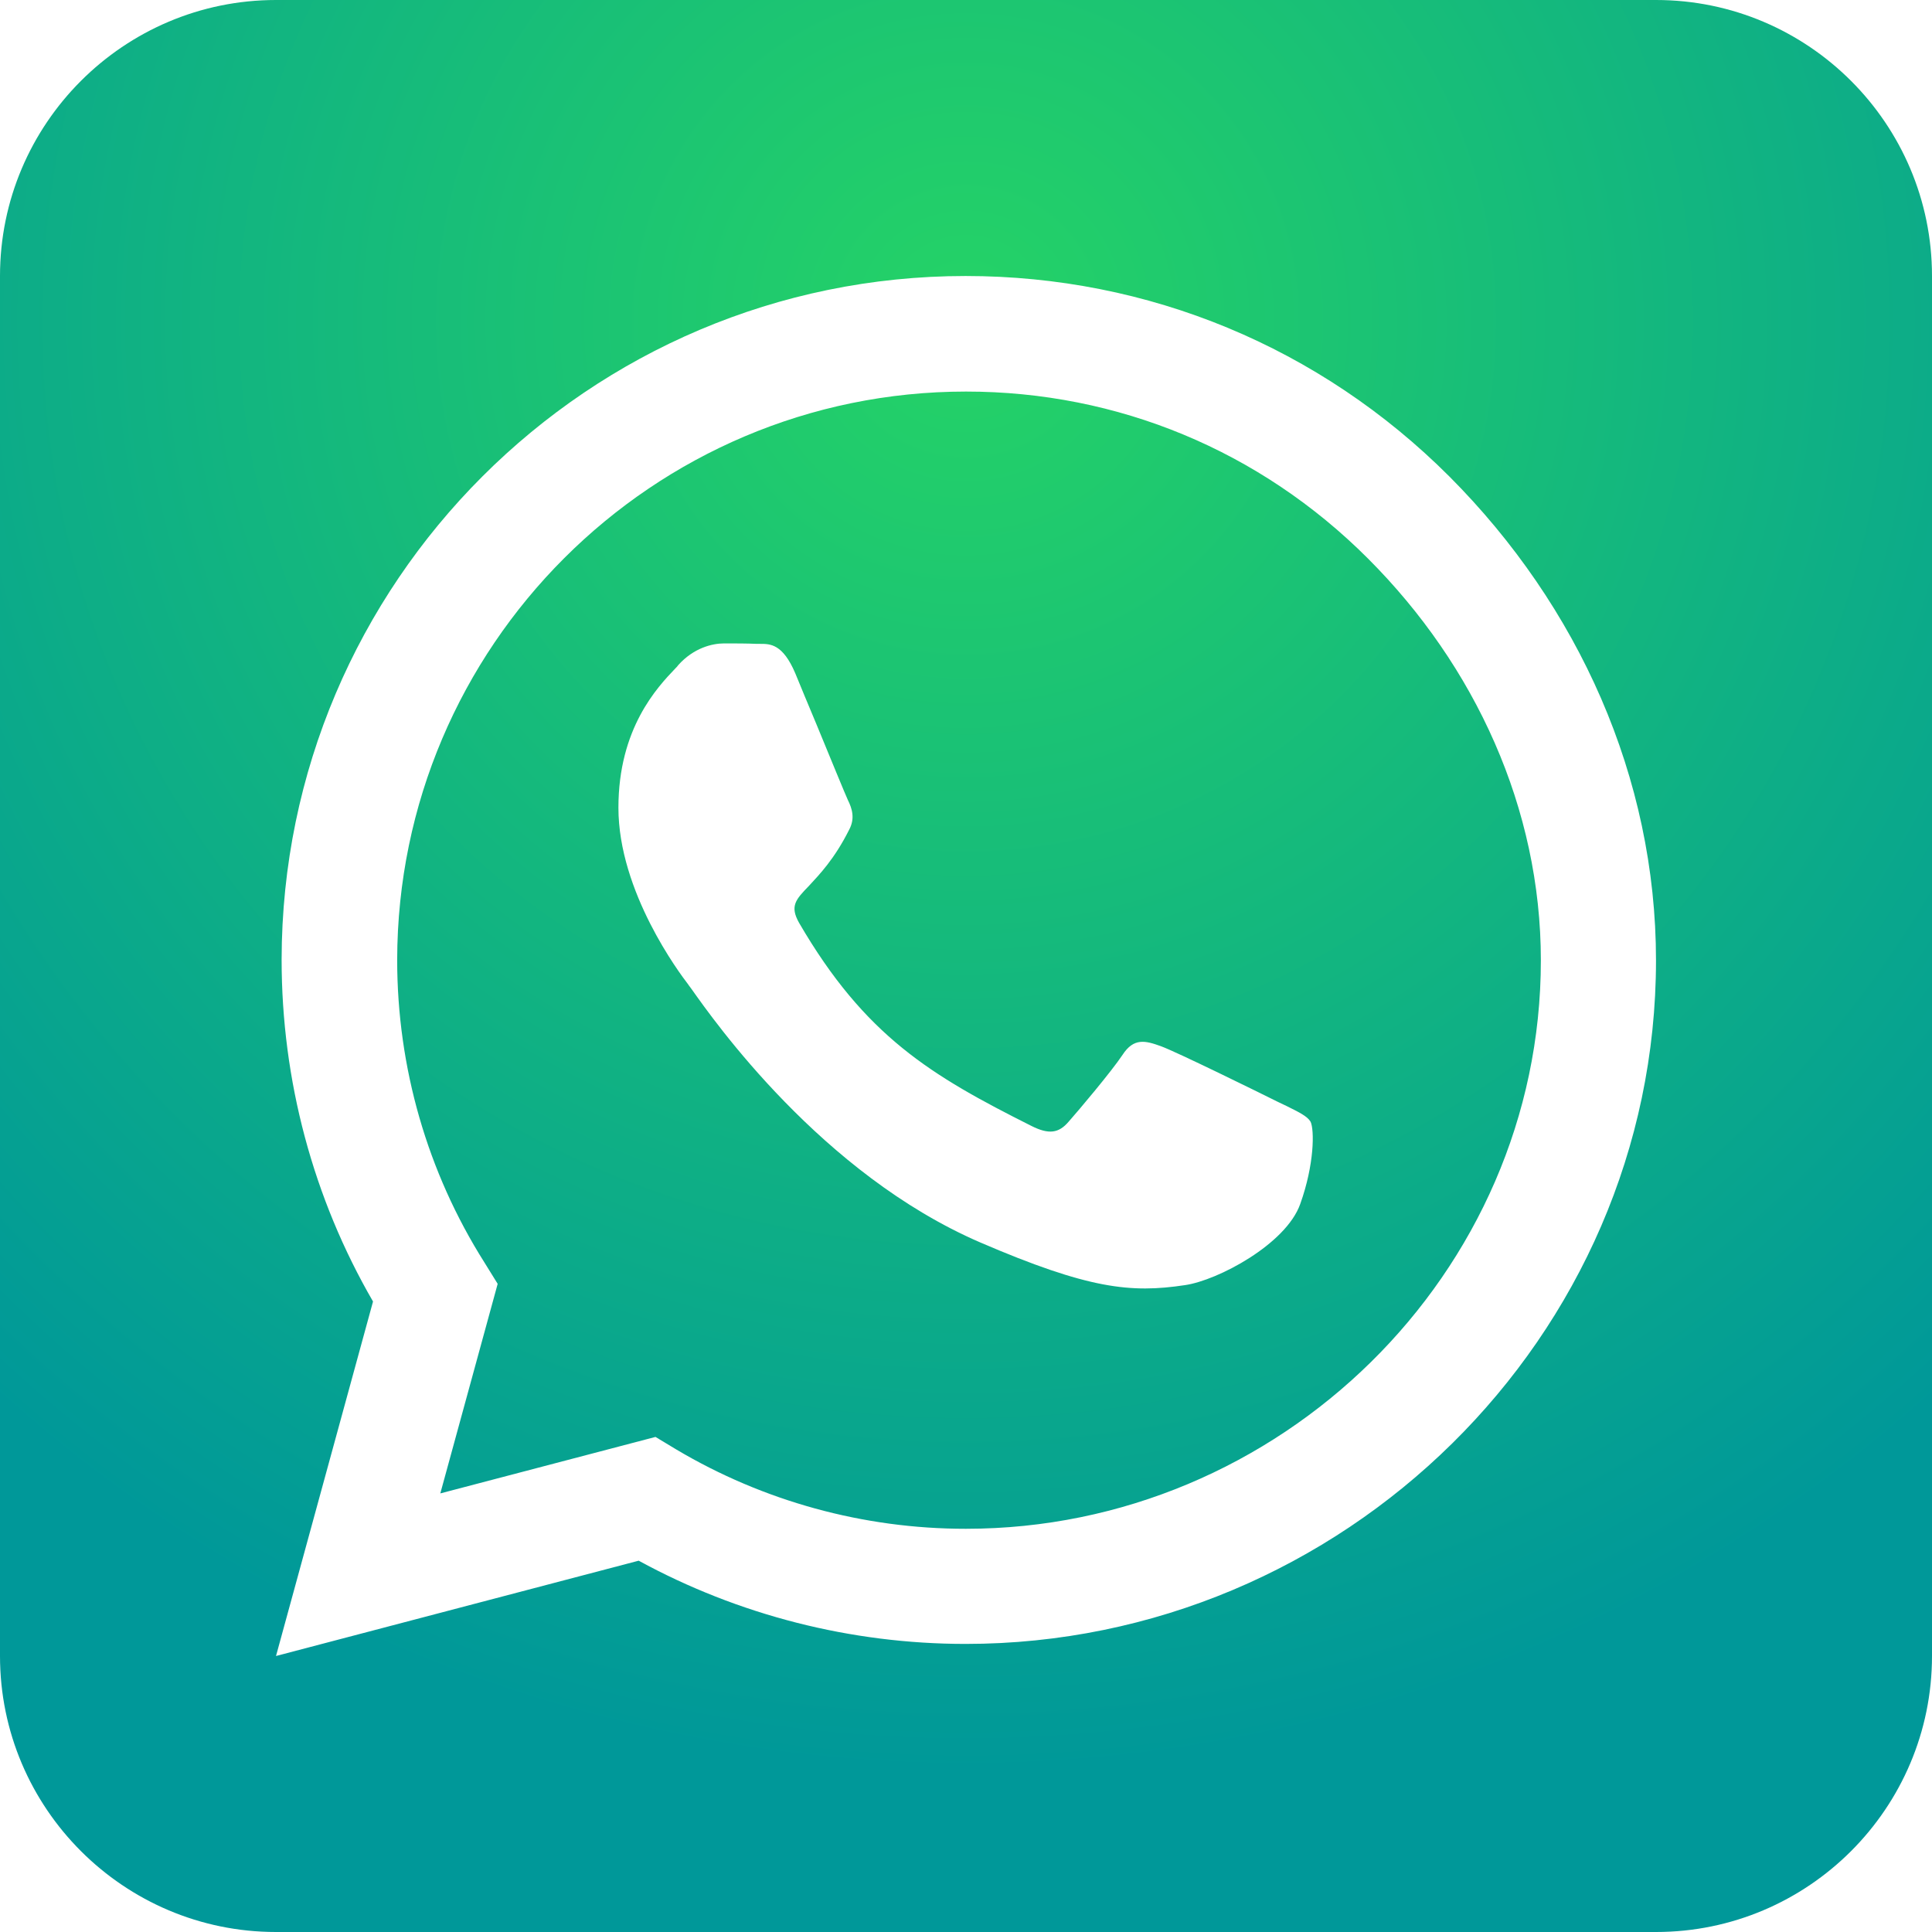 <?xml version="1.0" encoding="UTF-8"?>
<svg width="64px" height="64px" viewBox="0 0 64 64" version="1.1" xmlns="http://www.w3.org/2000/svg" xmlns:xlink="http://www.w3.org/1999/xlink">
    <title>fa6-brands--square-whatsapp</title>
    <defs>
        <radialGradient cx="50%" cy="16.903%" fx="50%" fy="16.903%" r="74.638%" id="radialGradient-1">
            <stop stop-color="#25D366" offset="0%"></stop>
            <stop stop-color="#009899" offset="100%"></stop>
        </radialGradient>
    </defs>
    <g id="Page-1" stroke="none" stroke-width="1" fill="none" fill-rule="evenodd">
        <g id="fa6-brands--square-whatsapp" fill="url(#radialGradient-1)" fill-rule="nonzero">
            <path d="M13.157,31.8 C13.157,35.357 14.157,38.829 16.043,41.814 L16.486,42.529 L14.586,49.471 L21.714,47.6 L22.4,48.014 C25.286,49.729 28.6,50.643 31.986,50.643 L32,50.643 C42.371,50.643 51.043,42.2 51.043,31.814 C51.043,26.786 48.871,22.057 45.314,18.5 C41.743,14.929 37.029,12.971 32,12.971 C21.614,12.971 13.171,21.414 13.157,31.8 M39.257,42.571 C37.457,42.843 36.057,42.7 32.471,41.157 C27.214,38.886 23.643,33.8 22.914,32.771 C22.857,32.686 22.814,32.643 22.8,32.614 C22.514,32.243 20.486,29.543 20.486,26.757 C20.486,24.129 21.771,22.771 22.371,22.143 C22.414,22.1 22.443,22.071 22.471,22.029 C22.986,21.457 23.6,21.314 23.986,21.314 C24.357,21.314 24.743,21.314 25.071,21.329 L25.186,21.329 C25.514,21.329 25.929,21.329 26.343,22.3 C26.514,22.714 26.771,23.343 27.043,23.986 C27.514,25.129 28,26.314 28.086,26.5 C28.229,26.786 28.329,27.114 28.129,27.486 C27.643,28.457 27.143,28.971 26.8,29.343 C26.357,29.8 26.157,30.014 26.471,30.571 C28.657,34.329 30.843,35.629 34.171,37.3 C34.743,37.586 35.071,37.543 35.4,37.157 C35.729,36.786 36.814,35.5 37.186,34.943 C37.557,34.371 37.943,34.471 38.457,34.657 C38.971,34.843 41.757,36.214 42.329,36.5 C42.443,36.557 42.543,36.6 42.629,36.643 C43.029,36.843 43.3,36.971 43.414,37.157 C43.543,37.429 43.543,38.571 43.071,39.886 C42.6,41.214 40.343,42.414 39.257,42.571 M64,9.143 C64,4.1 59.9,0 54.857,0 L9.143,0 C4.1,0 0,4.1 0,9.143 L0,54.857 C0,59.9 4.1,64 9.143,64 L54.857,64 C59.9,64 64,59.9 64,54.857 L64,9.143 Z M21.157,51.7 L9.143,54.857 L12.357,43.114 C10.371,39.686 9.329,35.786 9.329,31.786 C9.343,19.3 19.5,9.143 31.986,9.143 C38.043,9.143 43.729,11.5 48.014,15.786 C52.286,20.071 54.857,25.757 54.857,31.814 C54.857,44.3 44.471,54.457 31.986,54.457 C28.186,54.457 24.457,53.5 21.157,51.7" id="Shape"></path>
        </g>
    </g>
</svg>